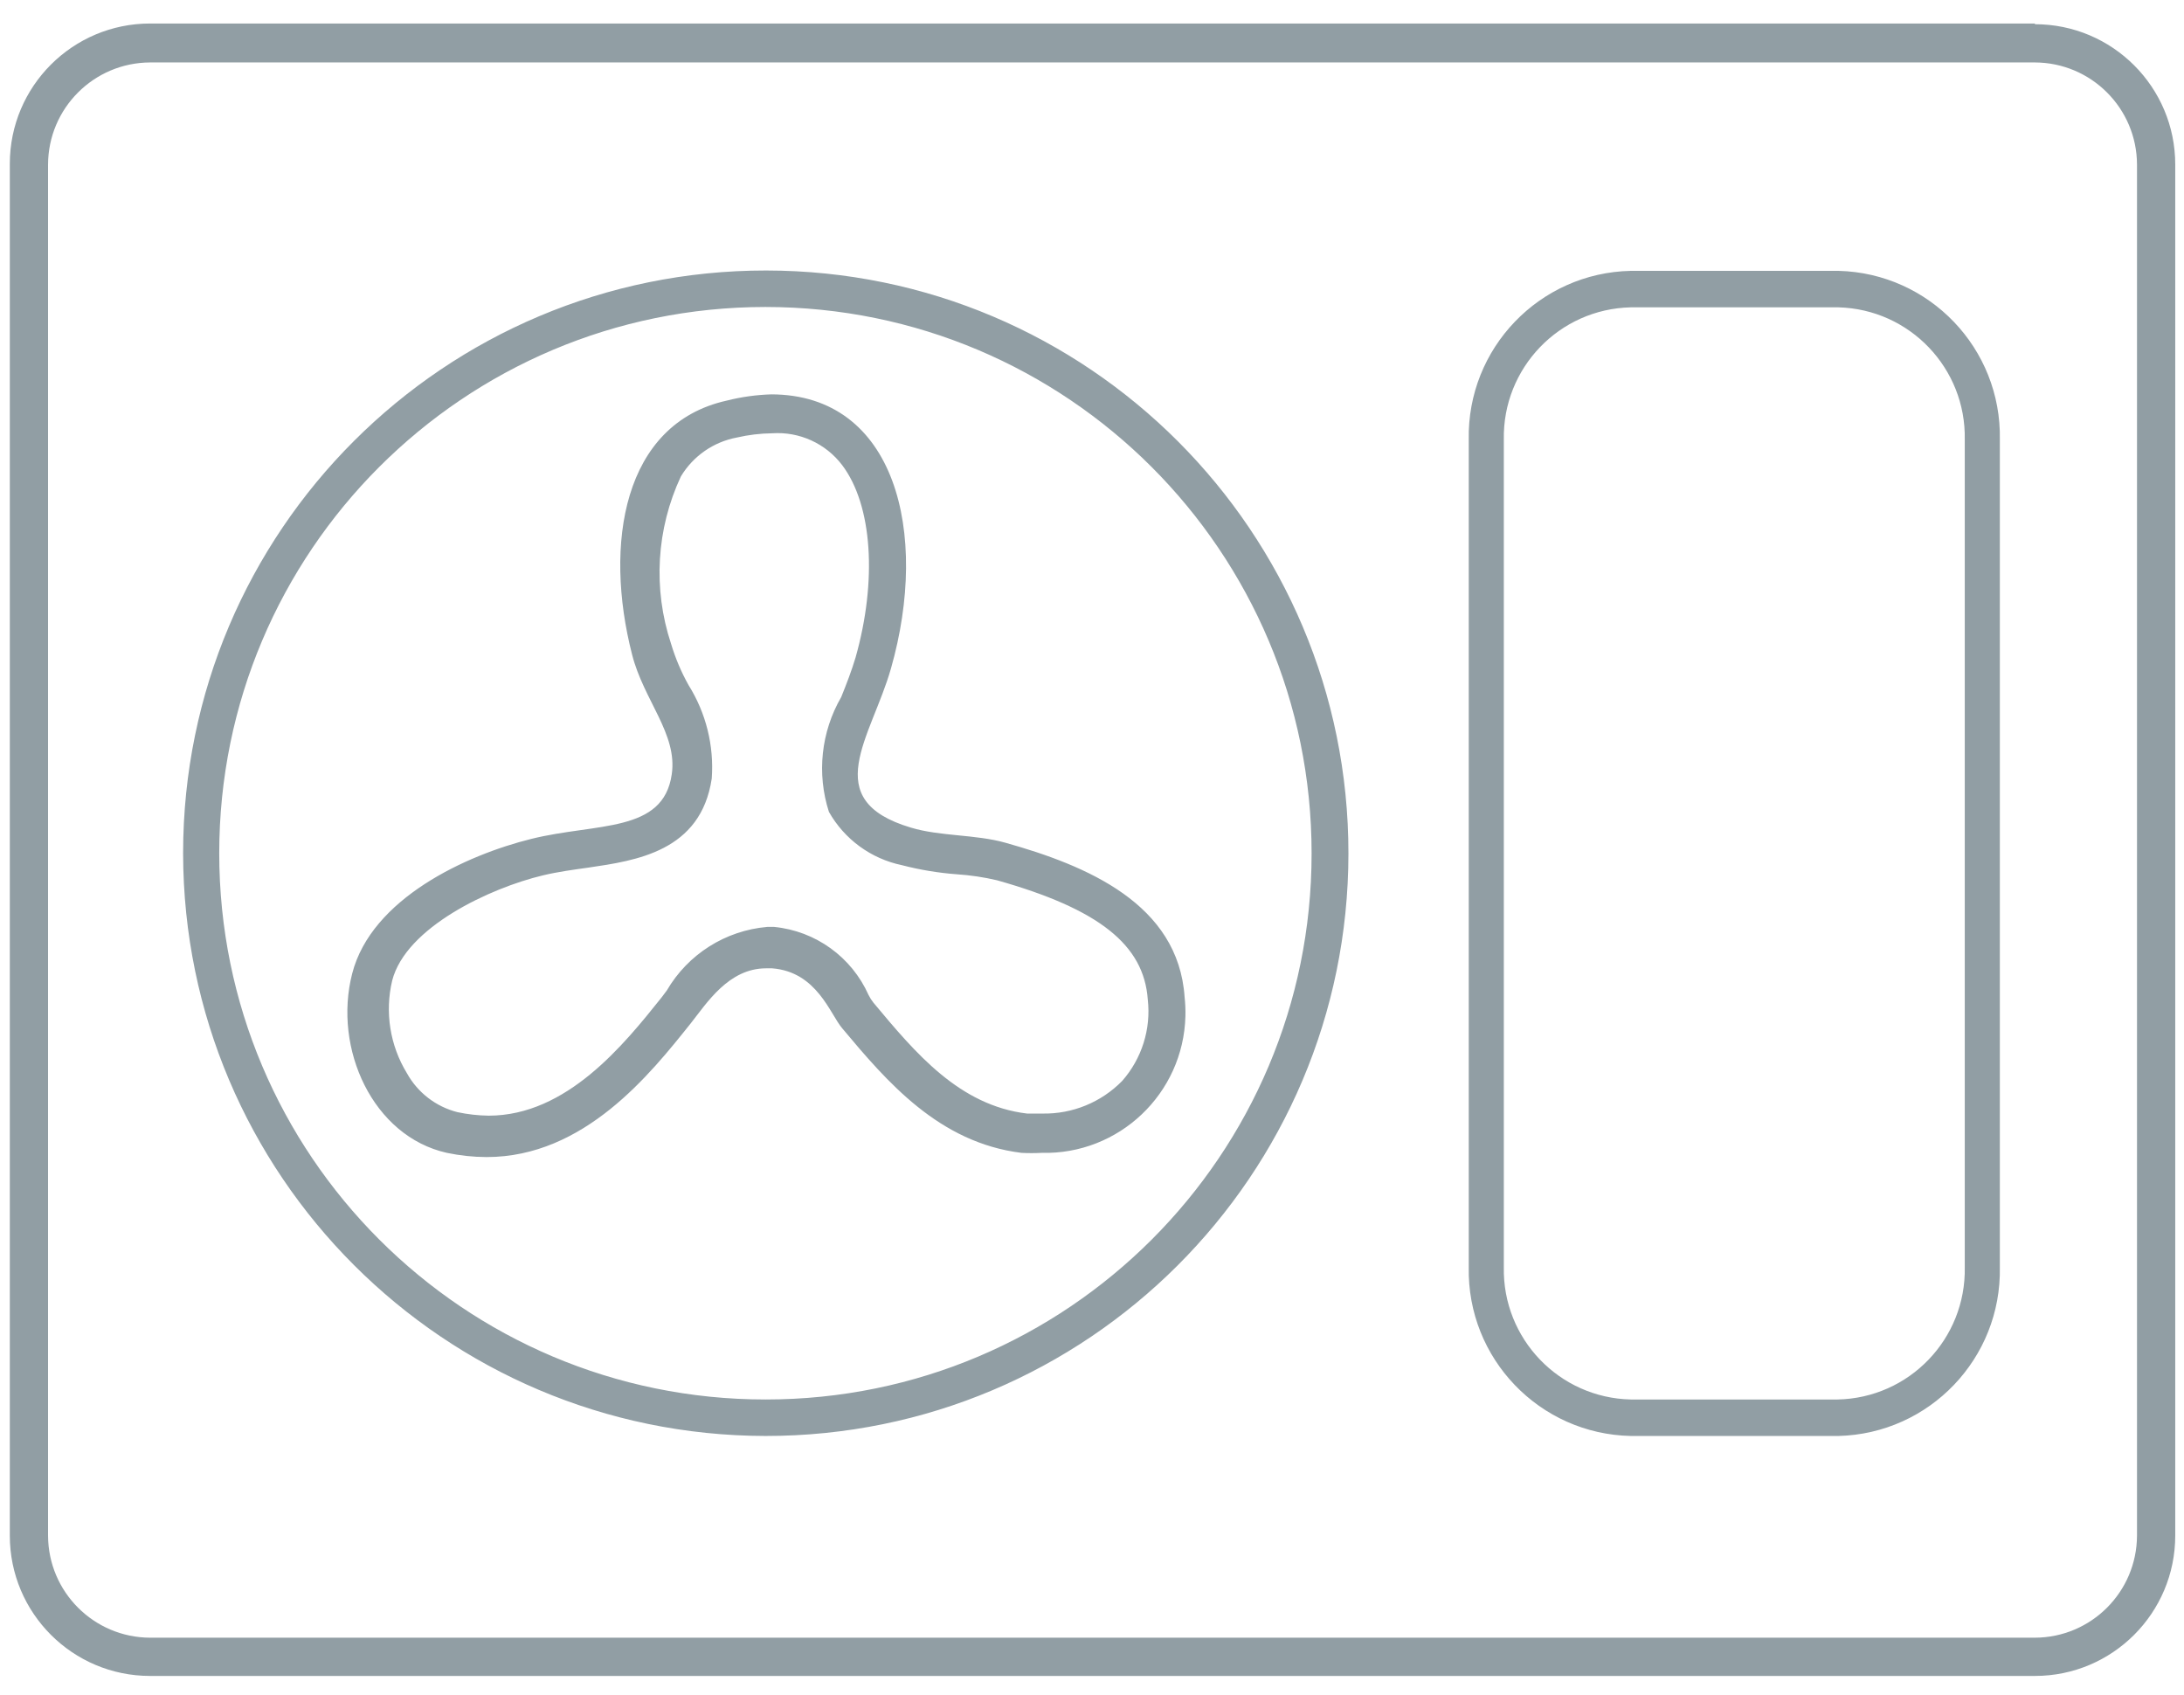 <?xml version="1.0" encoding="utf-8"?>
<!DOCTYPE svg PUBLIC "-//W3C//DTD SVG 1.1//EN" "http://www.w3.org/Graphics/SVG/1.1/DTD/svg11.dtd">
<svg xmlns="http://www.w3.org/2000/svg" xmlns:xlink="http://www.w3.org/1999/xlink" version="1.1" id="Warstwa_1" x="0px" y="0px" width="232" height="180" viewBox="0 10.445 595.279 462" enable-background="new 0 10.445 595.279 462" xml:space="preserve">
<g id="Warstwa_2">
	<g id="Warstwa_1-2">
		<path fill="#919EA4" d="M554.728,27.471c15.35,0.053,27.779,12.483,27.832,27.832v373.771    c-0.053,15.35-12.482,27.781-27.832,27.832H40.839c-15.349-0.051-27.779-12.482-27.832-27.832V55.303    C13.06,39.954,25.49,27.523,40.839,27.471H554.728 M444.547,401.912h56.62c24.821-0.626,44.478-21.18,43.996-46.004V130.287    c0.481-24.824-19.175-45.377-43.996-46.004h-56.62c-24.896,0.523-44.667,21.107-44.187,46.004v225.621    C399.88,380.805,419.651,401.389,444.547,401.912 M208.597,401.912c87.737,0.053,158.905-71.029,158.958-158.767    c0.053-87.738-71.029-158.906-158.767-158.958S49.883,155.217,49.83,242.954c-0.001,0.063-0.001,0.127,0,0.191    C49.988,330.764,120.978,401.754,208.597,401.912 M554.728,16.854H40.839c-21.129,0-38.257,17.128-38.257,38.257v373.962    c0,21.129,17.128,38.258,38.257,38.258h513.889c21.129,0,38.257-17.129,38.257-38.258V55.303    c0-21.128-17.128-38.257-38.257-38.257V16.854z M444.547,391.965c-19.508-0.418-34.996-16.548-34.623-36.057V130.287    c-0.373-19.509,15.115-35.639,34.623-36.057h56.62c19.433,0.522,34.807,16.621,34.432,36.057v225.622    c0.373,19.541-15.165,35.684-34.705,36.057c-0.005,0-0.009,0-0.013,0H444.547z M208.597,391.965    c-82.244,0-148.916-66.672-148.916-148.916c0-82.244,66.672-148.916,148.916-148.916s148.915,66.672,148.915,148.916    c0,0.032,0,0.063,0,0.096c0,82.191-66.629,148.82-148.819,148.82C208.66,391.965,208.629,391.965,208.597,391.965z"/>
		<path fill="#919EA4" d="M210.414,117.949v10.617c7.436-0.511,14.628,2.761,19.128,8.703c8.226,10.903,9.564,31.467,3.635,52.413    c-1.052,3.539-2.486,7.269-3.922,10.808c-5.488,9.482-6.705,20.846-3.347,31.275c4.228,7.485,11.478,12.784,19.894,14.538    c4.921,1.277,9.946,2.109,15.016,2.487c3.673,0.244,7.319,0.787,10.903,1.626c27.832,7.843,40.074,17.598,41.126,32.519    c0.91,8.05-1.626,16.11-6.981,22.189c-5.706,5.824-13.559,9.042-21.711,8.895h-4.208c-18.459-2.2-30.415-16.451-41.892-30.223    c-0.521-0.651-0.97-1.356-1.339-2.104c-4.62-10.358-14.441-17.442-25.729-18.555h-1.912c-11.389,0.986-21.589,7.441-27.354,17.311    l-1.435,1.913l0,0c-10.233,12.816-25.823,32.231-47.151,32.231c-2.862-0.04-5.713-0.36-8.513-0.957    c-5.859-1.486-10.844-5.329-13.772-10.616c-4.617-7.557-6.061-16.633-4.017-25.25c3.729-14.538,26.684-25.25,41.126-28.693    c4.017-0.957,8.226-1.53,12.338-2.104c13.008-1.913,30.701-4.399,33.666-24.293c0.651-8.936-1.56-17.846-6.313-25.441    c-2.001-3.576-3.604-7.361-4.782-11.286c-4.971-14.991-4.012-31.316,2.679-45.622c3.344-5.567,8.916-9.433,15.303-10.616    c3.138-0.723,6.344-1.108,9.564-1.147V117.949 M210.414,117.949c-4.195,0.113-8.365,0.69-12.434,1.722    c-28.215,6.313-33.476,39.118-25.729,69.246c3.156,12.434,12.434,21.615,10.808,32.614c-2.295,16.068-20.467,13.199-38.257,17.599    c-17.789,4.399-43.613,16.259-48.873,36.727c-5.261,20.468,5.643,44.378,25.823,48.874c3.555,0.745,7.176,1.129,10.808,1.147    c26.685,0,44.665-22.667,55.664-36.439c4.399-5.547,10.329-15.016,20.563-15.016h1.626c12.242,0.957,15.78,12.434,19.128,16.355    c12.242,14.633,26.397,31.18,48.874,33.953c1.815,0.095,3.636,0.095,5.451,0c21.121,0.552,38.691-16.124,39.242-37.245    c0.046-1.743-0.027-3.487-0.22-5.22c-1.722-25.441-26.685-35.866-48.874-42.083c-8.129-2.295-17.789-1.721-25.728-4.112    c-25.44-7.556-10.808-24.581-5.451-43.422c10.521-36.918,1.243-74.697-32.71-74.697H210.414z"/>
	</g>
</g>
</svg>
